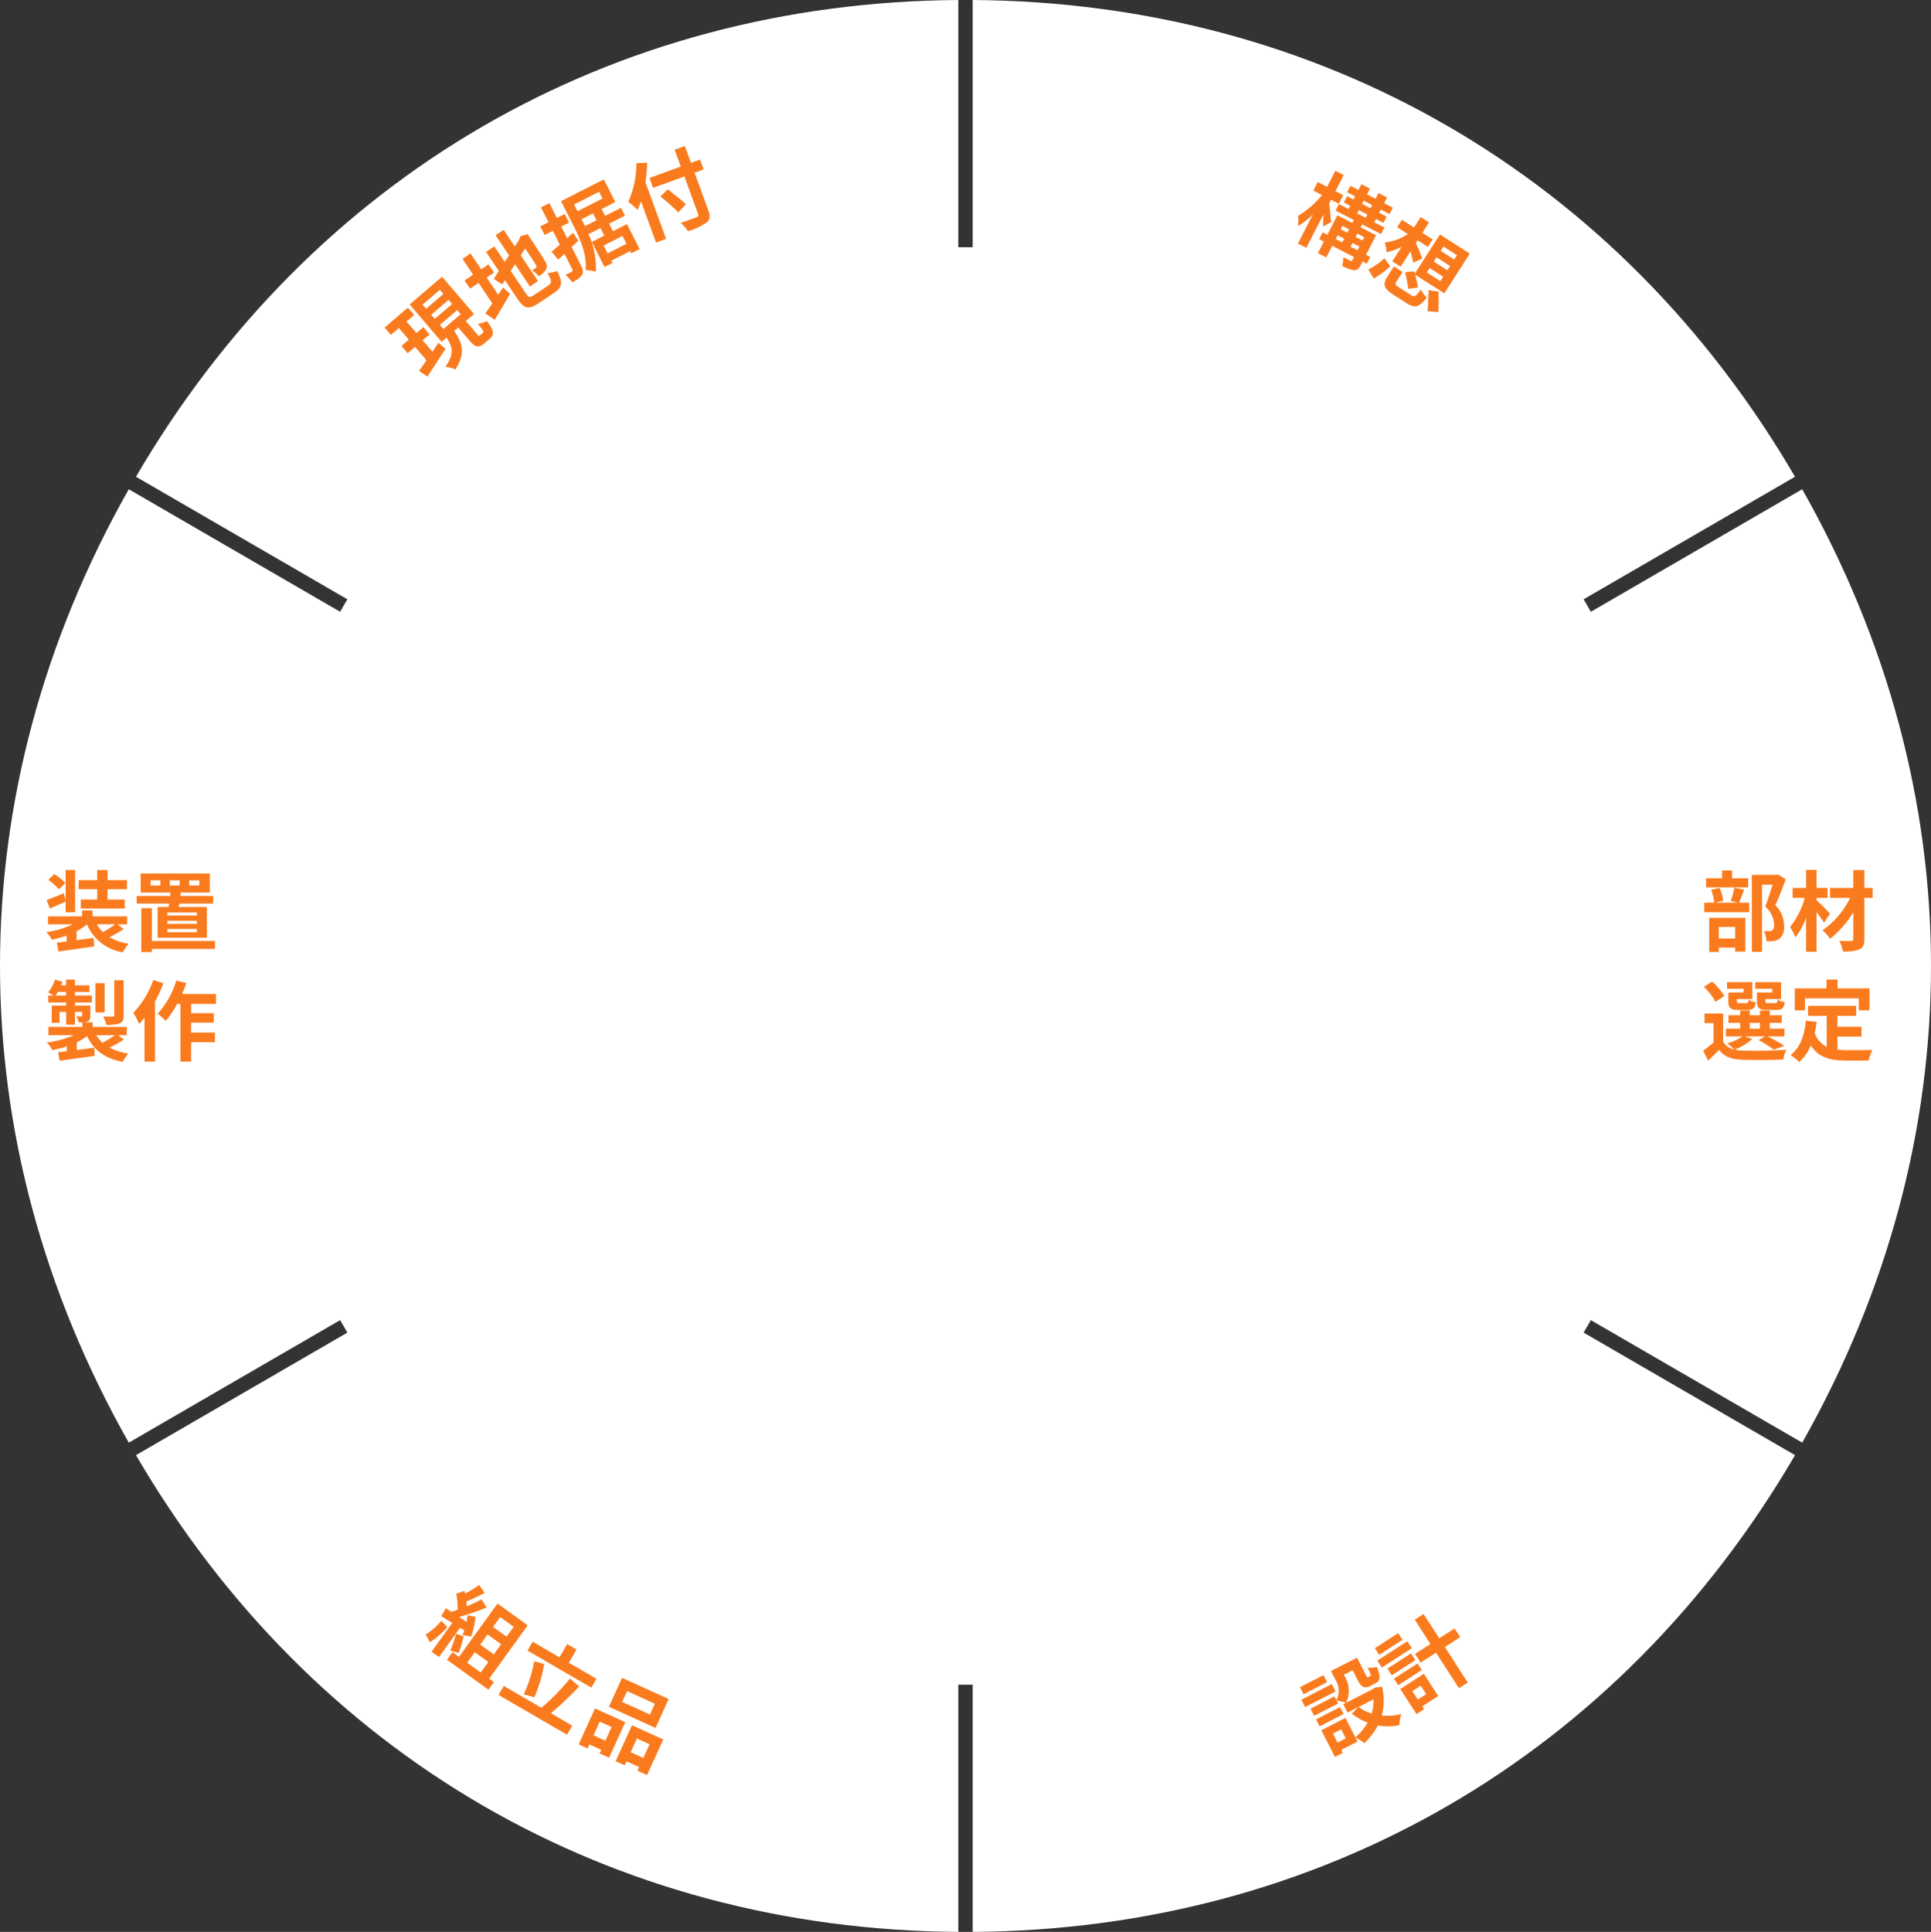<svg xmlns="http://www.w3.org/2000/svg" width="350.088" height="350.21" viewBox="0 0 350.088 350.21"><rect x="0" y="0" width="350.088" height="350.21" fill="#333333" stroke="none"/><g transform="translate(0)"><rect width="350.087" height="350.21" fill="none"/><path d="M327.83,89.232,184.872,172.1l-6.131,3.554,6.131,3.554L327.83,262.068c31.131-54.992,31.131-117.843,0-172.836" transform="translate(-1.091 -0.545)" fill="#fff"/><path d="M318.118,162.254c-.333.875-.666,1.733-.935,2.354h1.839v1.718h-8.146v-1.718h1.807a10.029,10.029,0,0,0-.556-2.354l1.538-.318a8.031,8.031,0,0,1,.65,2.322l-1.489.35h4.151l-1.283-.333a16.557,16.557,0,0,0,.65-2.4Zm.729-.429h-7.638v-1.639h2.9v-1.416h1.823v1.416h2.915Zm-7.068,5.536h6.545v6.108h-1.839v-.731h-2.963v.8h-1.743Zm1.743,3.738h2.963V169h-2.963Zm12.124-10.738c-.556,1.528-1.252,3.356-1.885,4.709a5.088,5.088,0,0,1,1.584,3.722,2.7,2.7,0,0,1-.856,2.37,2.664,2.664,0,0,1-1.077.4,8.305,8.305,0,0,1-1.268.031,4.24,4.24,0,0,0-.459-1.845,8.719,8.719,0,0,0,.887.016,1.312,1.312,0,0,0,.586-.128c.285-.174.381-.54.381-1.081a4.579,4.579,0,0,0-1.616-3.245c.459-1.13.967-2.752,1.347-3.962h-1.917v12.17h-1.839V159.565h4.469l.285-.064Z" transform="translate(-1.897 -0.969)" fill="#fa7b1e"/><path d="M332.679,168.219c-.317-.51-.825-1.225-1.347-1.909V173.5h-1.9v-6.157a14.108,14.108,0,0,1-1.934,3.564,9.21,9.21,0,0,0-.966-1.893,14.536,14.536,0,0,0,2.662-5.282h-2.2v-1.8h2.44v-3.278h1.9v3.278h2v1.8h-2v.429c.633.525,2.091,2.051,2.44,2.45Zm8.827-4.486H340v7.445c0,1.1-.238,1.59-.887,1.892a7.44,7.44,0,0,1-3.011.367,7.319,7.319,0,0,0-.634-1.909c.872.032,1.855.032,2.124.032.285-.016.4-.1.4-.382v-4.836a18.482,18.482,0,0,1-4.215,4.82,7.412,7.412,0,0,0-1.363-1.559,15.291,15.291,0,0,0,5.008-5.87h-3.646v-1.8h4.215V158.69H340v3.245h1.506Z" transform="translate(-1.993 -0.969)" fill="#fa7b1e"/><path d="M319.607,189.446a11.505,11.505,0,0,1-3.2,1.924,6.32,6.32,0,0,0,1.3.159,76.242,76.242,0,0,0,8.05-.143,7.91,7.91,0,0,0-.554,1.766c-2.014.111-5.515.143-7.5.048-1.9-.08-3.2-.541-4.152-1.781-.6.636-1.222,1.256-1.981,1.94l-.889-1.8a23.681,23.681,0,0,0,1.871-1.48v-3.515h-1.632v-1.734H314.3v5.091a3.05,3.05,0,0,0,2.044,1.432,11.225,11.225,0,0,0-1.331-1.114,9.782,9.782,0,0,0,2.8-1.272h-3.011v-1.4h2.582v-1.051h-2.123v-1.383h2.123v-.843h1.743v.843h1.839v-.843h1.791v.843h2.171v1.383h-2.171v1.051h2.662v1.4h-3.09a23.691,23.691,0,0,1,3.059,1.717l-1.918.7a15.733,15.733,0,0,0-2.757-1.733l1.2-.684h-3.693Zm-6.689-6.746a11.142,11.142,0,0,0-2.107-2.72l1.49-.954a11.388,11.388,0,0,1,2.219,2.625Zm5.088-2.37h-2.995v-1.193h4.58v3.07h-2.8v.334c0,.334.063.4.474.4h1.221c.316,0,.381-.1.443-.62a3.69,3.69,0,0,0,1.3.477c-.159,1.082-.586,1.383-1.538,1.383h-1.665c-1.393,0-1.791-.366-1.791-1.638V181h2.774Zm1.125,7.239h1.839v-1.051h-1.839Zm4.073-7.239H320.13v-1.193h4.675v3.07h-2.837v.318c0,.35.078.413.475.413h1.283c.318,0,.381-.1.444-.636a4.031,4.031,0,0,0,1.316.477c-.159,1.1-.57,1.4-1.569,1.4h-1.7c-1.426,0-1.791-.366-1.791-1.638V181H323.2Z" transform="translate(-1.896 -1.093)" fill="#fa7b1e"/><path d="M335.12,191.368a16.319,16.319,0,0,0,1.806.1c.857,0,3.472,0,4.533-.048a7.122,7.122,0,0,0-.665,1.925h-3.962c-2.917,0-5.088-.477-6.546-2.736a7.989,7.989,0,0,1-2.108,3.007,11.6,11.6,0,0,0-1.553-1.289c1.712-1.272,2.489-3.468,2.774-6.188l1.965.191c-.1.716-.206,1.385-.349,2.021a4.277,4.277,0,0,0,2.156,2.5v-5.616H329.8v-1.8h8.716v1.8H335.12v1.989h4.358V189H335.12Zm-5.88-7.127h-1.854v-3.978h5.753v-1.59h2v1.59h5.8v3.978h-1.949v-2.18H329.24Z" transform="translate(-1.994 -1.091)" fill="#fa7b1e"/><path d="M166.306,172.1,23.348,89.232c-31.131,54.991-31.131,117.843,0,172.835L166.306,179.2l6.131-3.554Z" transform="translate(0 -0.545)" fill="#fff"/><path d="M22.484,169.379a25.881,25.881,0,0,1-2.567,1.48,9.809,9.809,0,0,0,3.471,1.194,6.762,6.762,0,0,0-1.046,1.543,8.469,8.469,0,0,1-6.53-5.059,10.107,10.107,0,0,1-1.871,1.241V171.4l3.091-.413.094,1.544c-2.266.35-4.722.668-6.481.922l-.285-1.607c.523-.064,1.125-.127,1.775-.207v-1.065a16.627,16.627,0,0,1-2.679.732,5.939,5.939,0,0,0-1-1.368,16.62,16.62,0,0,0,4.816-1.416H8.759v-1.432H14.94v-1.081h1.886v1.081H23.1v1.432H21.343ZM11.946,164.4c-.951.445-1.966.875-2.853,1.272l-.586-1.544c.808-.286,1.934-.747,3.107-1.24l.333,1.3v-5.5h1.726v7.652H11.946Zm-1.2-2.212a11.836,11.836,0,0,0-1.934-1.717L9.884,159.4a13.517,13.517,0,0,1,2.014,1.607Zm6.925-.031H14.307v-1.639h3.359v-1.83h1.885v1.83H23.07v1.639H19.552v1.876h3.123v1.623H14.7v-1.623h2.964Zm-.064,6.363a6.029,6.029,0,0,0,1.109,1.416,21.547,21.547,0,0,0,2.219-1.416Z" transform="translate(-0.052 -0.969)" fill="#fa7b1e"/><path d="M30.725,165.391c.032-.191.065-.4.1-.62h-5.9v-1.384H31l.048-.62H25.655v-3.452H38.191v3.452H32.929l-.08.62h5.943v1.384H32.659l-.11.62h5.1v5.568H28.729v-5.568Zm8.4,7.6H27.683v.572H25.766v-7.954h1.917v5.949H39.125Zm-9.9-12.441H27.461v.938h1.759Zm6.608,5.838h-5.34v.541h5.34Zm0,1.5h-5.34v.557h5.34Zm0,1.495h-5.34v.572h5.34Zm-4.9-7.891h1.791v-.938H30.932Zm3.518,0h1.839v-.938H34.45Z" transform="translate(-0.152 -0.972)" fill="#fa7b1e"/><path d="M22.516,189.539A21.352,21.352,0,0,1,19.9,191a10.662,10.662,0,0,0,3.44,1.066,6.519,6.519,0,0,0-1.031,1.512c-3.3-.637-5.278-2.132-6.466-4.661a11.9,11.9,0,0,1-1.87,1.129v1.384c1.03-.127,2.107-.27,3.17-.413l.064,1.479c-2.235.318-4.6.637-6.34.891l-.268-1.543c.459-.048,1-.111,1.568-.175v-.892a17.874,17.874,0,0,1-2.615.669,8.089,8.089,0,0,0-1-1.369,17.816,17.816,0,0,0,4.9-1.336H8.822v-1.5h6.166v-.811h-.634a4.889,4.889,0,0,0-.46-1.1c.365.016.744.016.856.016.143,0,.191-.048.191-.175v-.652h-1.3v2.323h-1.6v-2.323h-1.19V186.5H9.426v-3.118h2.615v-.558H8.791v-1.272h.967c-.316-.191-.729-.429-.982-.557a6.953,6.953,0,0,0,1.236-2.292l1.379.351c-.08.223-.159.429-.253.652h.9v-1.019h1.6v1.019h2.631v1.21H13.641v.636H16.7v1.272H13.641v.558h2.8v1.8c0,.6-.11.892-.523,1.082a2.056,2.056,0,0,1-.744.159h1.679v.827h6.181v1.5H21.454Zm-10.476-7.986v-.636H10.534a6.174,6.174,0,0,1-.4.636Zm6.988,3.07H17.35v-5.3h1.679Zm-1.521,4.121a5.777,5.777,0,0,0,1.125,1.368,18.321,18.321,0,0,0,2.25-1.368Zm4.961-3.58c0,.811-.159,1.21-.73,1.448a6.642,6.642,0,0,1-2.425.254,5.9,5.9,0,0,0-.554-1.5c.713.032,1.473.032,1.7.016.238,0,.3-.064.3-.254V178.8h1.712Z" transform="translate(-0.053 -1.091)" fill="#fa7b1e"/><path d="M29.772,179.326a24.876,24.876,0,0,1-1.522,3.309v10.9h-1.9v-7.954c-.333.4-.666.8-.982,1.146A12.945,12.945,0,0,0,24.32,184.7a16.578,16.578,0,0,0,3.614-5.95ZM34.8,183.08v1.671h4.1v1.717H34.8v1.8h4.311v1.75H34.8v3.531H32.863V183.08h-.6a17.564,17.564,0,0,1-2.076,3.086,12.636,12.636,0,0,0-1.442-1.32,15.823,15.823,0,0,0,3.36-6l1.823.462a19,19,0,0,1-.776,1.972H39.3v1.8Z" transform="translate(-0.148 -1.091)" fill="#fa7b1e"/><path d="M173.888,0C110.886.43,56.672,31.855,24.8,86.422l149.086,86.415Z" transform="translate(-0.151)" fill="#fff"/><path d="M81.192,63.547c-1.133,1.746-2.341,3.6-3.269,5.023l-1.531-1.032c.4-.532.854-1.194,1.359-1.92l-2.079-2.426-1.334,1.144L73.21,63.021l1.336-1.145-1.8-2.1L71.3,61.013l-1.139-1.329,4.21-3.609L75.511,57.4l-1.383,1.186,1.8,2.1,1.25-1.072,1.128,1.316-1.251,1.072,1.768,2.063c.356-.535.734-1.09,1.09-1.625Zm6.777-2.9c.2-.176.1-.42-.911-1.649a4.82,4.82,0,0,0,1.647-.489c1.3,1.757,1.367,2.472.476,3.235l-.9.773c-1.106.949-1.7.744-2.744-.475l-2.027-2.366-.733.629c1.469,2.154,2.116,4.029.206,6.986a5.6,5.6,0,0,0-1.808-.5c1.711-2.409,1.248-3.73.195-5.276l-.878.752L74.7,55.5l5.869-5.032,5.791,6.76L84.88,58.5l2.028,2.365c.3.351.365.378.569.2ZM77.678,56.279l3.139-2.691-.641-.748-3.14,2.691Zm1.572,1.835,3.139-2.691-.641-.748-3.14,2.691Zm1.571,1.835,3.139-2.691-.64-.748L80.18,59.2Z" transform="translate(-0.429 -0.308)" fill="#fa7b1e"/><path d="M90.835,53.69c.293-.445.586-.891.867-1.327l1.283,1.151c-.926,1.635-1.95,3.353-2.79,4.72L88.5,57.069c.359-.489.788-1.1,1.278-1.793l-2.493-3.729-1.541,1.031-1-1.495,1.541-1.031L84.37,47.183l1.461-.978,1.918,2.869,1.33-.89,1,1.494-1.33.891ZM99.9,52.026c.725-.485.652-.877-.131-2.3a4.765,4.765,0,0,0,1.749-.348c1.027,1.992.991,2.935-.55,3.967l-2.8,1.876c-1.777,1.19-2.618,1.044-3.837-.781l-2.273-3.4-.507.78L90.029,50.8l.927-1.406-2.325-3.478,1.5-1,1.891,2.83.783-1.195-2.44-3.65,1.461-.978,2.016,3.015.739-1.146.153-.371.153-.37,1.348-.348.124.3c1.681,2.513,2.715,4.117,3.013,4.7a1.358,1.358,0,0,1,.062,1.547,4.385,4.385,0,0,1-1.245,1.1,5.084,5.084,0,0,0-1.213-1.1,7.05,7.05,0,0,0,.649-.4c.158-.105.2-.212.1-.485-.115-.229-.747-1.2-2-3.081l-.8,1.26,3.121,4.668-1.461.978-2.7-4.033-.773,1.208,2.731,4.086c.514.767.712.807,1.514.269Z" transform="translate(-0.515 -0.256)" fill="#fa7b1e"/><path d="M105.456,43.811c-.394.379-.809.786-1.219,1.172l1.691,3.333c.394.779.475,1.255.181,1.726a3.918,3.918,0,0,1-1.785,1.316,6.81,6.81,0,0,0-1.207-1.331c.514-.243.995-.488,1.159-.588s.211-.179.116-.363l-1.452-2.864-1.134,1.057L100.6,45.832c.436-.365.93-.793,1.494-1.294l-1.265-2.495-1.483.752-.792-1.559,1.485-.753L98.677,37.8l1.528-.774,1.358,2.681,1.414-.718.79,1.559-1.412.718,1.063,2.1,1.071-.972Zm5.575-3.06.69,1.361,2.543-1.29,2.3,4.537-1.512.767-.2-.4-3.42,1.735.209.411-1.441.731-2.308-4.551,2.262-1.148-.691-1.362-2.177,1.1a14.376,14.376,0,0,1,1.338,6.809,8.5,8.5,0,0,0-1.861-.3c.329-2.788-1.133-5.95-2.254-8.163l-2.193-4.324,7.759-3.939,2.078,4.1-2.475,1.255.633,1.247,2.869-1.456.718,1.418Zm-6.35-3.481.618,1.219,4.538-2.3-.618-1.22Zm4.062,2.858-.632-1.247-2.078,1.055.114.227c.168.326.332.652.5,1.029Zm4.715,2.85-3.421,1.736.719,1.417,3.421-1.736Z" transform="translate(-0.602 -0.2)" fill="#fa7b1e"/><path d="M118.028,29.669a29.22,29.22,0,0,1-.314,3.533l3.741,10.262-1.815.663-2.728-7.484c-.184.558-.395,1.091-.606,1.575a15.4,15.4,0,0,0-1.716-1.473,16.654,16.654,0,0,0,1.477-7Zm10.233,1.208-1.636.6,2.472,6.782c.418,1.151.319,1.711-.3,2.241a11.233,11.233,0,0,1-3.372,1.569,7.56,7.56,0,0,0-1.327-1.514c1.162-.373,2.471-.851,2.808-.991.372-.135.462-.3.343-.633l-2.473-6.781-5.668,2.068-.653-1.792,5.668-2.068-1.11-3.047,1.844-.674,1.112,3.047,1.636-.6Zm-4.58,7.781a41.587,41.587,0,0,0-3.241-2.879l1.311-1.307c1.066.846,2.523,1.973,3.295,2.706Z" transform="translate(-0.699 -0.163)" fill="#fa7b1e"/><path d="M177.433,0V172.838L326.519,86.422C294.649,31.855,240.435.43,177.433,0" transform="translate(-1.083)" fill="#fff"/><path d="M241.283,41.25c.044-.533.076-1.357.092-2.153l-3.1,6.021-1.521-.784,2.722-5.287a13.391,13.391,0,0,1-2.716,2.123,9.083,9.083,0,0,0,.032-1.862,15.894,15.894,0,0,0,4.325-3.761l-1.563-.807.8-1.554,1.691.872,1.5-2.912,1.522.785-1.5,2.911,1.408.727-.8,1.555-1.408-.727-.343.664c.11.754.316,2.918.338,3.43Zm7.961,6.734-.76-.392-.313.607c-.364.707-.687.988-1.268.974a5.914,5.914,0,0,1-2.132-.813,6.48,6.48,0,0,0,.247-1.553c.508.3,1.092.58,1.261.668s.262.082.349-.088l.306-.593-3.959-2.041-1.085,2.106-1.508-.777,1.085-2.106-.86-.443.633-1.229.86.442,1.82-3.533,2.7,1.4.277-.538-3.311-1.707.611-1.188,1.747.9.305-.593-1.155-.6.582-1.13,1.155.6.3-.579-1.451-.748.6-1.159,1.451.748.532-1.032,1.549.8-.532,1.032,1.55.8.531-1.032,1.564.806-.532,1.032,1.578.814-.6,1.159-1.577-.814-.3.58,1.352.7-.582,1.131-1.352-.7-.306.594,1.832.944-.611,1.187-3.425-1.765-.276.538,2.8,1.445-1.82,3.534.761.392Zm-5.636-4.462,1.2.617.35-.679-1.2-.617Zm1.223-2.375-.313.608,1.2.617.313-.607Zm2.736,4.416.349-.678-1.253-.647-.35.679Zm-.031-3.02-.313.607,1.254.646.312-.607Zm-.037-3.668,1.549.8.306-.593-1.549-.8Zm.889-1.724,1.549.8.3-.579-1.549-.8Z" transform="translate(-1.445 -0.19)" fill="#fa7b1e"/><path d="M249.591,49.073a10.914,10.914,0,0,0,2.929-2.017l1.055,1.468a15.5,15.5,0,0,1-2.993,2.2Zm7.758,4.66c.627.4.84.274,1.788-1.028a4.548,4.548,0,0,0,1.067,1.476c-1.428,1.787-2.169,1.974-3.637,1.035l-2.4-1.537c-1.816-1.162-2-1.9-1.106-3.295l1.176-1.835,1.575,1.008-1.159,1.808c-.258.4-.158.541.562,1Zm-1.707-8.758a9.147,9.147,0,0,1-2.753.977,6.7,6.7,0,0,0-.31-1.747,9.5,9.5,0,0,0,4.183-1.535l-1.935-1.237.867-1.353,2.189,1.4,1.211-1.888,1.508.964-1.211,1.888,1.882,1.2L260.406,45l-1.881-1.2-.318.5a30.13,30.13,0,0,1,1.165,2.822l-1.643.743c-.092-.532-.277-1.33-.474-2.079l-1.795,2.8-1.507-.965Zm2.287,4.447.112.411,4.54-7.083L268,46.216l-4.619,7.2L258.1,50.04a23.579,23.579,0,0,1,.5,2.325l-1.765.23a23.693,23.693,0,0,0-.569-2.989Zm2.275.21,2.456,1.57.515-.8-2.456-1.571Zm2.13,3.459c0,1.171.046,2.8-.041,3.732l-1.97-.185c.135-.914.156-2.562.211-3.793Zm-.869-5.428,2.456,1.571.5-.777-2.456-1.571Zm1.253-1.955,2.456,1.57.5-.776-2.456-1.571Z" transform="translate(-1.523 -0.242)" fill="#fa7b1e"/><path d="M173.888,351.3V178.462L24.8,264.877c31.87,54.567,86.084,85.992,149.086,86.422" transform="translate(-0.151 -1.089)" fill="#fff"/><path d="M81.577,296.714a14.754,14.754,0,0,1-3.173,2.77,9.175,9.175,0,0,0-.769-1.4,11.612,11.612,0,0,0,2.842-2.5Zm2.307.134-3.827,5.3-1.348-.973,3.752-5.2-1.995-1.242.841-1.433.978.647c.37-.106.771-.229,1.168-.374a14.949,14.949,0,0,0-.265-2.877l1.483-.539.113.493a21.038,21.038,0,0,0,2.557-1.566l1,1.45c-1.105.556-2.349,1.169-3.334,1.557.037.3.052.605.059.866A24.965,24.965,0,0,0,87.78,291.7l.906,1.478a51.393,51.393,0,0,1-4.977,1.723l1.336.885c.081-.411.151-.832.192-1.215l1.424.3a13.034,13.034,0,0,1-.783,3.572l-1.548-.293a8.708,8.708,0,0,0,.323-.825Zm6.138,9.841-1,1.38-7.514-5.421,1-1.379,1.182.853,6.984-9.669,5.472,3.948-6.984,9.668Zm-5.494-8.3a18.146,18.146,0,0,1-.916,3.025l-1.514-.445a16.278,16.278,0,0,0,1.039-3.034Zm.64,4.795,2.452,1.77L89,303.048l-2.453-1.77Zm6.159-3.361-2.454-1.769L87.541,299.9,90,301.669Zm-.173-4.928-1.294,1.792,2.454,1.769,1.294-1.791Z" transform="translate(-0.474 -1.764)" fill="#fa7b1e"/><path d="M104.3,314.653l-.949,1.637L90.94,309.084l.949-1.637,6.827,3.965a39.82,39.82,0,0,0,5.161-5.3l1.678,1.434a64.8,64.8,0,0,1-5.111,4.865Zm-8.788-5.673a25.865,25.865,0,0,0,1.9-6l1.8.495a26.029,26.029,0,0,1-1.775,6.031Zm12.251-1.216-11.571-6.72.933-1.609,4.866,2.826,1.389-2.393,1.7.988-1.388,2.392,5,2.907Z" transform="translate(-0.555 -1.828)" fill="#fa7b1e"/><path d="M108.514,311.572l5.481,2.49-2.929,6.445-1.716-.78.3-.651L107.5,318.1l-.329.724-1.615-.733Zm.867,2.385-1.133,2.491,2.149.976,1.133-2.491Zm10.108,1.15-8.451-3.839,2.382-5.243,8.451,3.838Zm1.4,2.086-2.936,6.459-1.731-.786.3-.666-2.294-1.042-.329.724-1.644-.746,2.963-6.517Zm-1.515-6.471-5.048-2.293-.888,1.955,5.048,2.294Zm-2.1,9.828,1.132-2.492-2.293-1.042-1.133,2.492Z" transform="translate(-0.645 -1.868)" fill="#fa7b1e"/><path d="M177.433,351.3c63-.43,117.216-31.855,149.086-86.422L177.433,178.462Z" transform="translate(-1.083 -1.089)" fill="#fff"/><path d="M242.042,306.795l-4.26,2.18-.652-1.273,4.26-2.181Zm1.537,1.678-5.515,2.823-.681-1.33,5.515-2.823Zm8.444-.857a10.738,10.738,0,0,1-.063,5.229,10.814,10.814,0,0,0,3.529-.27,8.121,8.121,0,0,0-.34,2.014,11.048,11.048,0,0,1-3.893.046,12.789,12.789,0,0,1-2.439,3.2,8.074,8.074,0,0,0-1.621-1.01l.37.722-2.948,1.509.282.552-1.424.73L241,315.505l4.373-2.238,1.8,3.523a10.356,10.356,0,0,0,2.226-2.675,11.052,11.052,0,0,1-2.877-1.618l1.2-1.2-1.961,1-.775-1.514.479-.245a8.374,8.374,0,0,0-1.693-.419l.276.538-4.343,2.223-.66-1.288,4.344-2.223.347.68a3.578,3.578,0,0,0-.117-3.6l-.863-1.684,4.725-2.418,1.624,3.168c.2.4.251.424.408.345l.352-.18c.184-.094.146-.307-.47-1.546a5.331,5.331,0,0,0,1.672-.106c.758,1.828.646,2.511-.3,2.994l-.818.418c-1.128.578-1.677.305-2.394-1.1l-.878-1.712-1.58.809.123.241a5.038,5.038,0,0,1,.274,4.843l4.965-2.541.246-.215Zm-6.987,4.952-4.344,2.222-.645-1.258,4.344-2.223Zm-.431,2.774-1.494.765.833,1.627,1.495-.765Zm3.169-4.068a7.826,7.826,0,0,0,2.347,1.21,7.54,7.54,0,0,0,.347-2.588Z" transform="translate(-1.447 -1.845)" fill="#fa7b1e"/><path d="M255.8,299.058l-4.221,2.72-.775-1.2,4.22-2.721Zm1.695,1.518-5.447,3.51-.809-1.256,5.446-3.51Zm-4.419,3.7,4.274-2.755.783,1.216-4.273,2.755Zm1.18,1.831,4.275-2.755.766,1.189-4.274,2.755Zm8.025,3.15-2.9,1.871.336.521-1.372.885-2.937-4.556,4.274-2.756Zm-4.694-.908.99,1.537,1.518-.978-.99-1.537Zm8.682-9.777-2.783,1.794,4.151,6.44-1.6,1.03-4.153-6.44-2.783,1.795-1.016-1.577,2.782-1.794-2.843-4.409,1.6-1.03,2.843,4.409,2.784-1.794Z" transform="translate(-1.531 -1.797)" fill="#fa7b1e"/><path d="M175.319,305.674A130.293,130.293,0,1,1,305.613,175.38,130.294,130.294,0,0,1,175.319,305.674" transform="translate(-0.275 -0.275)" fill="#fff"/></g></svg>